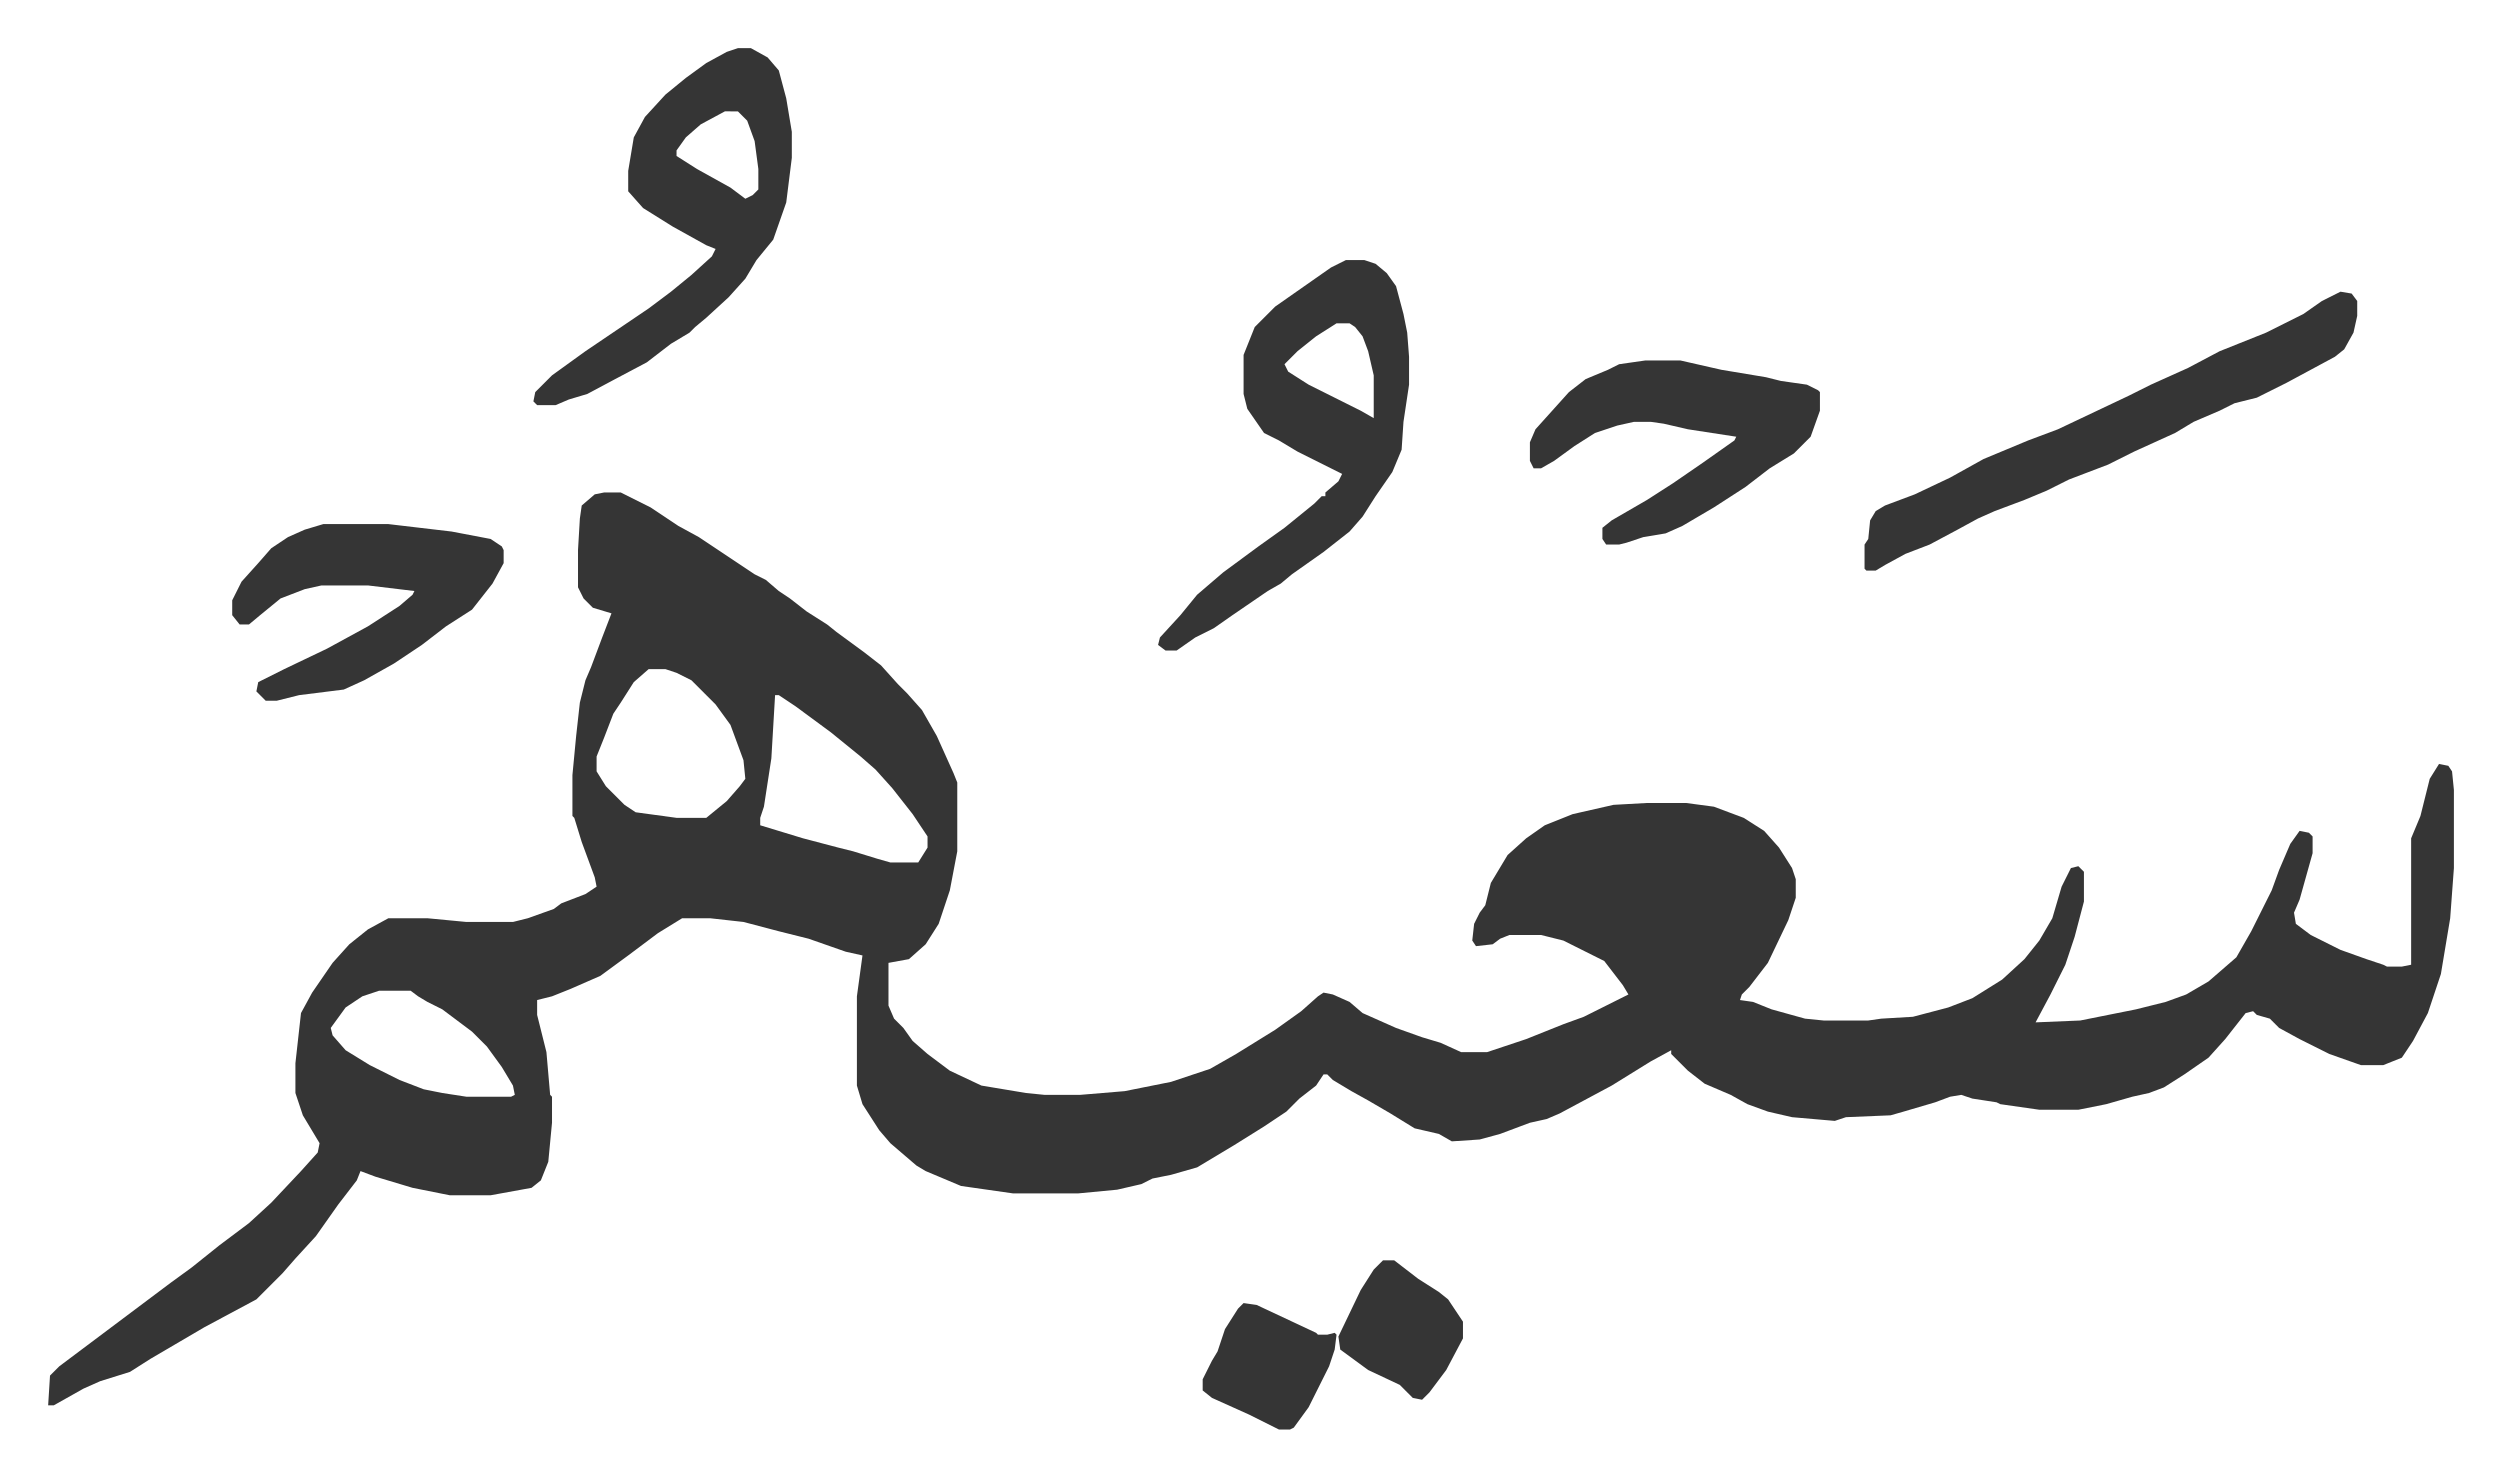 <svg xmlns="http://www.w3.org/2000/svg" viewBox="-25.9 375.1 1344.7 793.7">
    <path fill="#353535" id="rule_normal" d="M299 640h9l16 8 15 10 11 6 21 14 9 6 6 3 7 6 6 4 9 7 11 7 5 4 15 11 9 7 9 10 5 5 8 9 8 14 9 20 2 5v37l-4 21-6 18-7 11-9 8-11 2v23l3 7 5 5 5 7 8 7 12 9 17 8 24 4 10 1h19l24-2 25-5 21-7 14-8 21-13 14-10 9-8 3-2 5 1 9 4 7 6 18 8 14 5 10 3 11 5h14l21-7 20-8 11-4 24-12-3-5-10-13-14-7-8-4-12-3h-17l-5 2-4 3-9 1-2-3 1-9 3-6 3-4 3-12 9-15 10-9 10-7 15-6 22-5 18-1h21l15 2 16 6 11 7 8 9 7 11 2 6v10l-4 12-11 23-10 13-4 4-1 3 7 1 10 4 18 5 10 1h24l7-1 17-1 19-5 13-5 16-10 12-11 8-10 7-12 5-17 5-10 4-1 3 3v16l-5 19-5 15-8 16-8 15 24-1 30-6 16-4 11-4 12-7 15-13 8-14 11-22 4-11 6-14 5-7 5 1 2 2v9l-7 25-3 7 1 6 8 6 16 8 14 5 9 3 2 1h8l5-1v-68l5-12 5-20 5-8 5 1 2 3 1 10v42l-2 27-5 30-7 21-8 15-6 9-10 4h-12l-17-6-16-8-11-6-5-5-7-2-2-2-4 1-11 14-9 10-13 9-11 7-8 3-9 2-14 4-15 3h-21l-21-3-2-1-13-2-6-2-6 1-8 3-17 5-7 2-24 1-6 2-23-2-13-3-11-4-9-5-14-6-9-7-9-9v-2l-11 6-21 13-28 15-7 3-9 2-16 6-11 3-15 1-7-4-13-3-13-8-12-7-9-5-10-6-3-3h-2l-4 6-9 7-7 7-12 8-16 10-20 12-14 4-10 2-6 3-13 3-21 2h-35l-28-4-19-8-5-3-14-12-6-7-9-14-3-10v-48l3-22-9-2-20-7-16-4-19-5-18-2h-15l-13 8-16 12-15 11-16 7-10 4-8 2v8l3 12 2 8 2 23 1 1v14l-2 21-4 10-5 4-22 4h-22l-20-4-20-6-8-3-2 5-10 13-12 17-11 12-7 8-14 14-28 15-29 17-11 7-16 5-9 4-16 9H0l1-16 5-5 12-9 16-12 16-12 16-12 11-8 15-12 16-12 12-11 16-17 9-10 1-5-9-15-4-12v-16l3-27 6-11 11-16 9-10 10-8 11-6h21l21 2h25l8-2 14-5 4-3 13-5 6-4-1-5-7-19-4-13-1-1v-22l2-21 2-18 3-12 3-7 6-16 5-13-10-3-5-5-3-6v-20l1-17 1-7 7-6zm24 95-8 7-7 11-4 6-5 13-4 10v8l5 8 10 10 6 4 22 3h16l11-9 7-8 3-4-1-10-7-19-8-11-13-13-8-4-6-2zm68 14-2 34-4 26-2 6v4l23 7 19 5 8 2 13 4 7 2h15l5-8v-6l-8-12-11-14-9-10-8-7-16-13-19-14-9-6zM178 908l-9 3-9 6-8 11 1 4 7 8 13 8 16 8 13 5 10 2 13 2h24l2-1-1-5-6-10-8-11-8-8-16-12-8-4-5-3-4-3z"/>
    <path fill="#353535" id="rule_normal" d="M698 515h10l6 2 6 5 5 7 4 15 2 10 1 13v15l-3 20-1 15-5 12-9 13-7 11-7 8-14 11-17 12-6 5-7 4-19 13-10 7-10 5-10 7h-6l-4-3 1-4 11-12 9-11 14-12 19-14 14-10 16-13 4-4h2v-2l7-6 2-4-16-8-8-4-10-6-8-4-9-13-2-8v-21l6-15 11-11 20-14 10-7zm-5 34-11 7-10 8-7 7 2 4 11 7 16 8 12 6 7 4v-23l-3-13-3-8-4-5-3-2zM371 401h7l9 5 6 7 4 15 3 18v14l-3 24-7 20-9 11-6 10-9 10-12 11-6 5-3 3-10 6-13 10-17 9-15 8-10 3-7 3h-10l-2-2 1-5 9-9 18-13 34-23 12-9 11-9 11-10 2-4-5-2-18-10-16-10-8-9v-11l3-18 6-11 11-12 11-9 11-8 11-6zm-7 34-13 7-8 7-5 7v3l11 7 18 10 8 6 4-2 3-3v-11l-2-15-4-11-5-5zm869 97 6 1 3 4v8l-2 9-5 9-5 4-26 14-16 8-12 3-8 4-14 6-10 6-22 10-14 7-21 8-12 6-12 5-16 6-9 4-11 6-15 8-13 5-11 6-5 3h-5l-1-1v-13l2-3 1-10 3-5 5-3 16-6 19-9 18-10 24-10 16-6 38-18 12-6 20-9 17-9 25-10 20-10 10-7zm-374 37h19l22 5 24 4 8 2 14 2 6 3 1 1v10l-5 14-9 9-13 8-13 10-17 11-17 10-9 4-12 2-9 3-4 1h-7l-2-3v-6l5-4 19-11 14-9 16-11 17-12 1-2-26-4-13-3-7-1h-9l-9 2-12 4-11 7-11 8-7 4h-4l-2-4v-10l3-7 9-10 9-10 9-7 12-5 6-3zm-711 88h35l34 4 21 4 6 4 1 2v7l-6 11-11 14-14 9-13 10-15 10-16 9-11 5-24 3-12 3h-6l-5-5 1-5 14-7 23-11 22-12 17-11 7-6 1-2-25-3h-25l-9 2-13 5-11 9-6 5h-5l-4-5v-8l5-10 9-10 7-8 9-6 9-4zm570 396h6l13 10 11 7 5 4 8 12v9l-9 17-9 12-4 4-5-1-7-7-17-8-15-11-1-7 12-25 7-11zm-75 23 7 1 32 15 1 1h5l4-1 1 1-1 8-3 9-11 22-8 11-2 1h-6l-16-8-20-9-5-4v-6l5-10 3-5 4-12 7-11z"/>
</svg>
